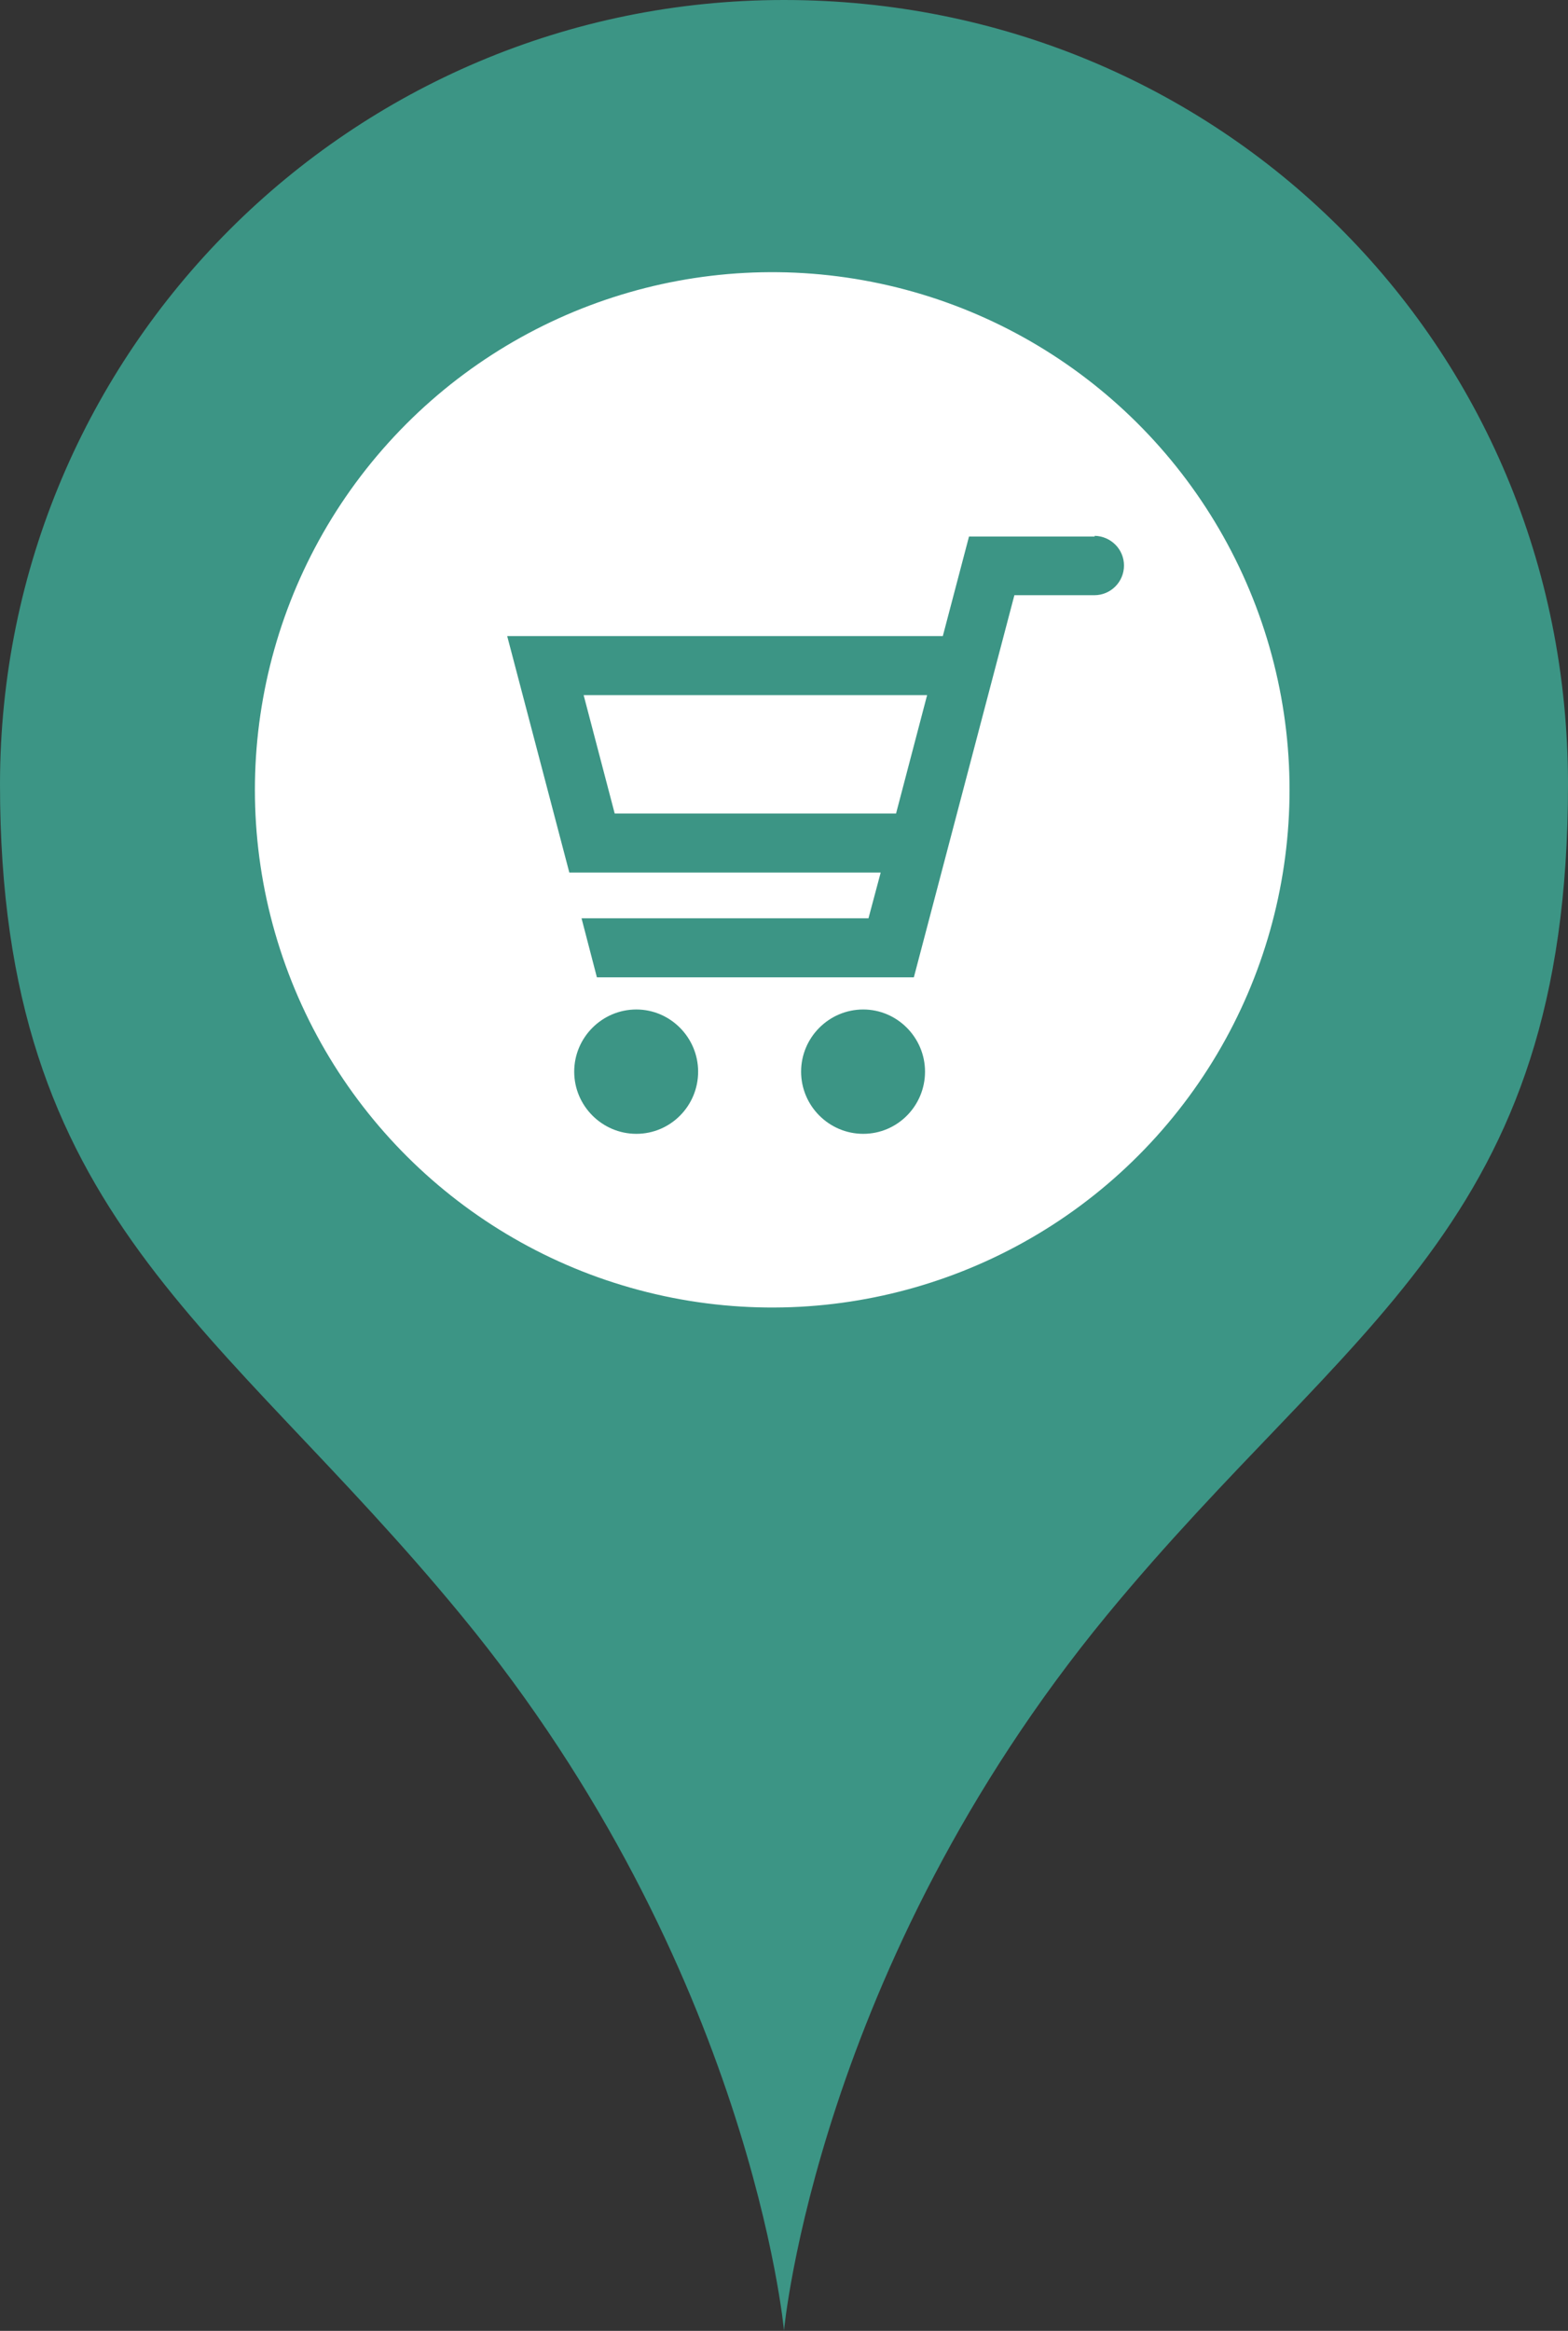 <?xml version="1.0" encoding="UTF-8"?>
<svg id="_レイヤー_2" data-name="レイヤー 2" xmlns="http://www.w3.org/2000/svg" viewBox="0 0 44.92 66.73">
  <rect x="0" y="0" width="44.92" height="66.73" fill="#333333" stroke="none"/>
  <defs>
    <style>
      .cls-1 {
        fill: #fff;
      }

      .cls-2 {
        fill: #3c9585;
      }
    </style>
  </defs>
  <g id="_レイヤー_1-2" data-name="レイヤー 1">
    <g>
      <path class="cls-2" d="m22.46,0C10.05,0,0,10.05,0,22.46s6.28,15.36,13.21,23.78c8.3,10.07,9.25,20.48,9.25,20.48,0,0,.95-10.4,9.25-20.48,6.94-8.42,13.21-11.12,13.21-23.78S34.87,0,22.46,0Zm0,30.22c-4.29,0-7.76-3.48-7.76-7.76s3.48-7.76,7.76-7.76,7.76,3.48,7.76,7.76-3.48,7.76-7.76,7.76Z"/>
      <circle class="cls-1" cx="22.12" cy="22.61" r="14.82" transform="translate(-4.61 39.52) rotate(-77.94)"/>
      <g>
        <path class="cls-2" d="m31.36,15.36h0s-3.6,0-3.6,0l-.75,2.85h-12.48l1.78,6.77h8.92l-.35,1.31h-8.22l.44,1.69h9.08l2.88-10.94h2.28s0,0,.01,0c.47,0,.85-.38.85-.85,0-.47-.38-.84-.84-.85Zm-13.75,7.93l-.89-3.39h9.84l-.89,3.39h-8.06Z"/>
        <path class="cls-2" d="m18.23,28.9c-.98,0-1.78.8-1.78,1.78s.8,1.78,1.78,1.78,1.77-.8,1.77-1.78-.8-1.78-1.77-1.78Z"/>
        <path class="cls-2" d="m24.73,28.9c-.98,0-1.78.8-1.78,1.78s.8,1.78,1.78,1.78,1.77-.8,1.77-1.78c0-.98-.8-1.78-1.77-1.78Z"/>
      </g>
    </g>
  </g>
</svg>